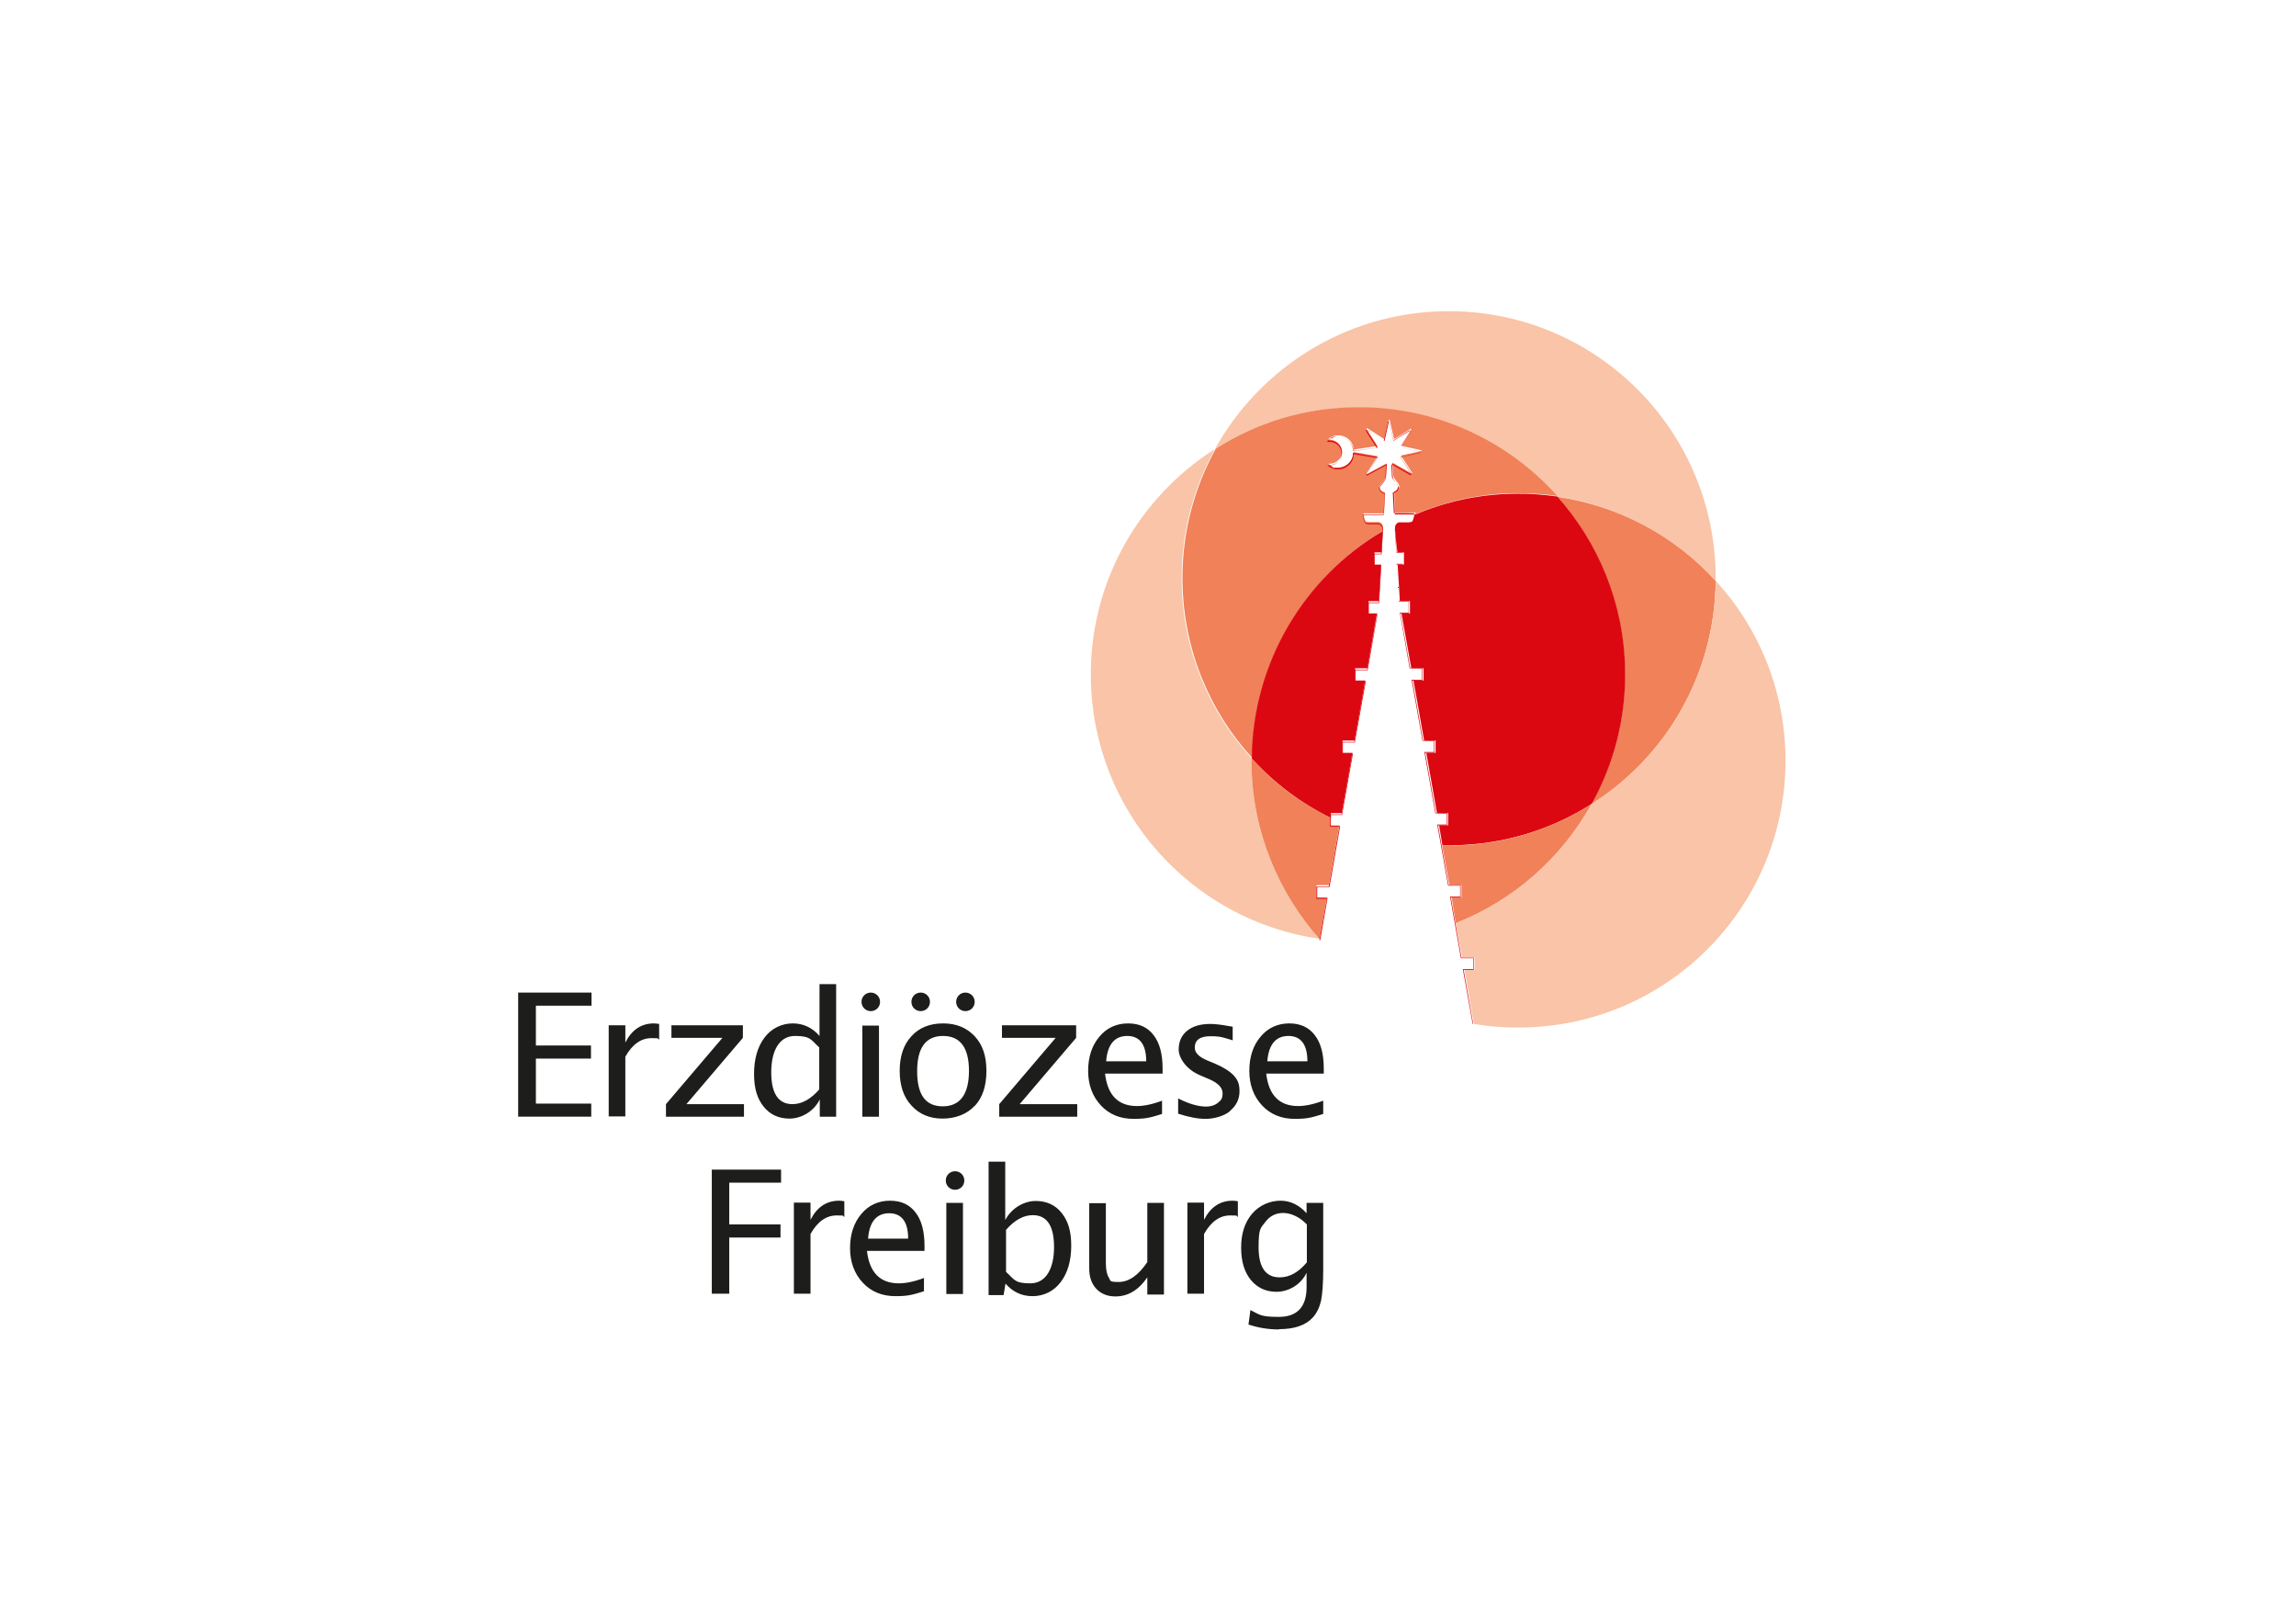 <?xml version="1.0" encoding="UTF-8"?> <svg xmlns="http://www.w3.org/2000/svg" id="Ebene_1" version="1.1" viewBox="0 0 841.9 595.3"><defs><style> .st0 { fill: #f08159; } .st1 { fill: #1d1d1b; } .st2 { fill: #f9c4a7; } .st3 { fill: #db0812; } </style></defs><g><g><path class="st1" d="M319.3,370.7c1.9,0,3.4-1.5,3.4-3.4s-1.5-3.4-3.4-3.4-3.4,1.5-3.4,3.4,1.5,3.4,3.4,3.4"></path><path class="st1" d="M337.6,370.7c1.9,0,3.4-1.5,3.4-3.4s-1.5-3.4-3.4-3.4-3.4,1.5-3.4,3.4,1.5,3.4,3.4,3.4"></path><path class="st1" d="M354,370.7c1.9,0,3.4-1.5,3.4-3.4s-1.5-3.4-3.4-3.4-3.4,1.5-3.4,3.4,1.5,3.4,3.4,3.4"></path></g><g><path class="st1" d="M469.2,468.3c-5.1,0-7.7-3.7-7.7-11s.8-7,2.4-9.2c1.6-2.2,3.8-3.4,6.6-3.4s6,1.4,8.7,4.2v13.9c-3.1,3.7-6.4,5.5-9.9,5.5M469,487.3c5.6,0,9.7-1.4,12.3-4.2,1.5-1.6,2.5-3.7,3.1-6.2.5-2.5.8-6.4.8-11.6v-24.3h-6.1v3.8c-2.7-3-5.9-4.6-9.6-4.6s-7.7,1.6-10.4,4.8c-2.7,3.2-4,7.3-4,12.4s1.2,8.9,3.5,11.8c2.4,2.9,5.5,4.4,9.5,4.4s8.8-2.3,11-7v5.3c0,7.2-3.4,10.9-10.2,10.9s-6.9-.8-10.4-2.5l-.7,5.3c3.6,1.2,7.3,1.8,11.2,1.8M441.5,474.4v-22c2.6-4.6,5.8-6.8,9.6-6.8s1.7.2,2.8.5v-5.7c-.7-.1-1.3-.2-1.9-.2-4.6,0-8.1,2.3-10.5,7v-6.3h-6.1v33.4h6.1ZM426.8,474.4v-33.4h-6.1v21.7c-3.3,4.9-6.8,7.3-10.5,7.3s-2.9-.5-3.6-1.6c-.7-1.1-1.1-2.8-1.1-5.3v-22h-6.1v24c0,3.1.9,5.6,2.6,7.4,1.7,1.8,4,2.8,7,2.8,4.6,0,8.5-2.3,11.7-7v6.3h6.1ZM368.8,451c3.2-3.7,6.5-5.5,9.9-5.5,5.2,0,7.8,3.9,7.8,11.7s-2.9,13.3-8.7,13.3-5.8-1.4-8.9-4.2v-15.4ZM368,474.8l.7-4.2c2.6,3,5.9,4.6,9.9,4.6s7.7-1.7,10.3-5.1c2.6-3.4,3.9-7.9,3.9-13.4s-1.2-9.1-3.5-12c-2.3-2.9-5.5-4.4-9.5-4.4s-8.7,2.3-11.2,7v-21.4h-6.1v48.9h5.3ZM353.1,441h-6.1v33.4h6.1v-33.4ZM326,444.8c4.6,0,7,3.1,7,9.3h-14.7c.5-6.2,3.1-9.3,7.8-9.3M338.9,468.5c-3.7,1.4-6.8,2-9.3,2-6.9,0-10.8-4-11.7-11.9h21.1v-1.9c0-5.3-1.1-9.4-3.3-12.2-2.2-2.9-5.3-4.3-9.4-4.3s-7.8,1.6-10.5,4.9c-2.7,3.2-4.1,7.4-4.1,12.5s1.6,9.4,4.7,12.7c3.1,3.3,7.1,4.9,12,4.9s6.4-.6,10.4-1.8v-4.8ZM297.2,474.4v-22c2.6-4.6,5.8-6.8,9.6-6.8s1.7.2,2.8.5v-5.7c-.7-.1-1.3-.2-1.9-.2-4.6,0-8.1,2.3-10.5,7v-6.3h-6.1v33.4h6.1ZM267.4,474.4v-20.7h18.8v-4.8h-18.8v-15.3h19v-4.8h-25.4v45.5h6.5Z"></path><path class="st1" d="M472.4,379.8c4.6,0,7,3.1,7,9.3h-14.7c.5-6.2,3.1-9.3,7.8-9.3M485.3,403.5c-3.7,1.4-6.8,2-9.3,2-6.9,0-10.8-4-11.7-11.9h21.1v-1.9c0-5.3-1.1-9.4-3.3-12.2-2.2-2.9-5.3-4.3-9.4-4.3s-7.8,1.6-10.5,4.9c-2.7,3.2-4.1,7.4-4.1,12.5s1.6,9.4,4.7,12.7c3.1,3.3,7.1,4.9,12,4.9s6.4-.6,10.4-1.8v-4.8ZM451,407.3c2.3-1.9,3.5-4.3,3.5-7.2s-.7-4.2-2.1-5.8c-1.4-1.5-3.7-3-7-4.4l-2.9-1.2c-3-1.3-4.4-2.8-4.4-4.6,0-2.8,1.9-4.2,5.8-4.2s4.7.5,8.1,1.5v-5l-1.3-.2c-2.7-.5-5.1-.8-6.9-.8-3.6,0-6.4.8-8.5,2.5-2.1,1.7-3.1,4-3.1,6.9s2.6,7.2,7.8,9.4l3.5,1.5c3.2,1.4,4.8,3.1,4.8,5.1s-.6,2.6-1.7,3.5c-1.1.9-2.6,1.4-4.3,1.4-2.9,0-6.4-1-10.3-3v5.6c4,1.3,7.3,1.9,10.1,1.9s6.6-.9,8.9-2.8M413.3,379.8c4.6,0,7,3.1,7,9.3h-14.7c.5-6.2,3.1-9.3,7.8-9.3M426.2,403.5c-3.7,1.4-6.8,2-9.3,2-6.9,0-10.8-4-11.7-11.9h21.1v-1.9c0-5.3-1.1-9.4-3.3-12.2-2.2-2.9-5.3-4.3-9.4-4.3s-7.8,1.6-10.5,4.9c-2.7,3.2-4.1,7.4-4.1,12.5s1.6,9.4,4.7,12.7c3.1,3.3,7.1,4.9,12,4.9s6.4-.6,10.4-1.8v-4.8ZM395,409.4v-4.6h-21.1l20.7-24.3v-4.6h-27.2v4.6h19.7l-20.7,24.3v4.6h28.5ZM336.3,392.7c0-8.6,3.2-12.9,9.5-12.9s9.5,4.3,9.5,12.8-3.2,13-9.6,13-9.4-4.3-9.4-12.9M357.4,405.5c2.9-3.1,4.3-7.4,4.3-12.9s-1.4-9.6-4.3-12.7c-2.9-3.1-6.7-4.7-11.6-4.7s-8.8,1.6-11.6,4.7c-2.9,3.1-4.3,7.4-4.3,12.7s1.4,9.6,4.3,12.7c2.9,3.2,6.7,4.8,11.4,4.8s9-1.6,11.8-4.7M322.3,376h-6.1v33.4h6.1v-33.4ZM300.5,399.3c-3.2,3.7-6.5,5.5-9.9,5.5-5.2,0-7.8-3.9-7.8-11.7s2.9-13.3,8.7-13.3,5.8,1.4,8.9,4.2v15.4ZM306.6,409.4v-48.6h-6.1v19c-2.6-3-5.9-4.6-9.8-4.6s-7.7,1.7-10.3,5.1c-2.6,3.4-3.9,7.9-3.9,13.4s1.2,9.1,3.5,12c2.3,2.9,5.5,4.4,9.5,4.4s8.7-2.3,11.1-7v6.3h6.1ZM272.8,409.4v-4.6h-21.1l20.7-24.3v-4.6h-26.2v4.6h18.7l-20.7,24.3v4.6h28.5ZM229.3,409.4v-22c2.6-4.6,5.8-6.8,9.6-6.8s1.7.2,2.8.5v-5.7c-.7-.1-1.3-.2-1.9-.2-4.6,0-8.1,2.3-10.5,7v-6.3h-6.1v33.4h6.1ZM216.8,409.4v-4.8h-20.3v-16.5h20.2v-4.8h-20.2v-14.6h20.4v-4.8h-26.9v45.5h26.8Z"></path><path class="st1" d="M350.2,436.2c1.9,0,3.4-1.5,3.4-3.4s-1.5-3.4-3.4-3.4-3.4,1.5-3.4,3.4,1.5,3.4,3.4,3.4"></path></g></g><g><path class="st2" d="M570.8,182c22.9,3.3,43.3,14.6,58.3,30.9,0-.8,0-1.6,0-2.5-.9-54.1-45.4-97.2-99.5-96.3-36.3.6-67.6,20.9-84.1,50.5,14.7-9.3,32.1-14.9,50.8-15.2,29.5-.5,56.2,12.2,74.4,32.5"></path><path class="st0" d="M570.8,182c15.2,16.9,24.6,39.2,25,63.8.3,17.8-4.2,34.5-12.2,49,27.2-17.2,45.2-47.5,45.5-81.8-14.9-16.4-35.4-27.6-58.3-30.9"></path><path class="st2" d="M458.9,278c-15.5-17-25.2-39.5-25.6-64.4-.3-17.8,4.2-34.5,12.2-49-27.8,17.7-46.1,48.9-45.5,84.3.8,48.8,37.1,88.6,83.9,95.3-15.2-16.9-24.6-39.2-25-63.8,0-.8,0-1.6,0-2.5"></path><path class="st0" d="M507,194.6v-.2s.1,0,.1,0c.4-2.6-1.1-2.9-1.5-3h-3.2s-1,0-1.4-.1c-.7-.3-1.1-3.1-1.1-3.1h7.6c0,0,.4-7.6.4-7.6-1.2-.4-2-1.1-2-2s.5-1.1.5-1.1c0,0,1.7-1.8,1.8-2.9l.2-4.7-6.7,3.6s-.3.3-.5.2c0,0-.1-.1,0-.2,0-.1.2-.3.2-.4l3.7-5.9-8.8-1.5v1.2c-.8,2.7-3.1,4.5-5.8,4.5s-1.2,0-2-.4c0,0-.8-.4-1.4-1,.2,0,.2,0,.5,0,2.4,0,4.5-2,4.5-4.4s-2.1-4.4-4.5-4.4-.3,0-.5,0c0,0,0-.4.8-.9.6-.4,1.7-.7,2.7-.7,3.2,0,5.6,2.3,5.8,5.2l8.7-1.3-3.8-5.9c0,0-.3-.4-.2-.6,0,0,.1-.1.2,0,.1,0,.3.2.4.2l5.9,3.8,1.5-6.6c0-.1,0-.7.4-.5.1,0,.2.5.2.5l1.5,6.6,5.7-3.6c0,0,.4-.3.5-.2,0,0,.1.2.1.2,0,.1-.2.3-.2.4l-3.6,5.6,7.1,1.6c.1,0,.5,0,.4.3,0,.1-.6.2-.7.2l-6.8,1.5,3.9,6c0,0,.3.4.2.5,0,0-.1.1-.2.1-.1,0-.3-.2-.4-.3l-6.6-3.7.3,4.8c.2,1.1,1.7,2.7,1.7,2.7,0,0,.5.7.5,1.1,0,.9-.7,1.7-1.9,2h0s.4,7.7.4,7.7h7.4s0,.2,0,.6c11.2-4.7,23.5-7.5,36.4-7.7,5.3,0,10.5.3,15.6,1-18.3-20.4-44.9-33-74.4-32.5-18.7.3-36.1,5.8-50.8,15.2-8,14.5-12.5,31.2-12.2,49,.4,24.8,10,47.4,25.6,64.4.3-35.4,19.5-66.4,48-83.4"></path><path class="st3" d="M487.8,298.1h4.2l3.9-22.1h-3.6v-4.5h4.4l3.9-22h-3.7v-4.5h4.5l3.5-20.1h-3.1v-4.5h3.8c0,0,.8-13.4.8-13.4h-2.4v-4.5h2.6c0,0,.4-7.8.4-7.8-28.6,16.9-47.7,48-48,83.4,8.2,9,18,16.4,29,21.8v-1.8Z"></path><path class="st3" d="M570.8,182c-5.1-.7-10.3-1.1-15.6-1-12.9.2-25.2,2.9-36.4,7.7-.1.8-.5,2.3-1,2.6-.4.2-1.4.2-1.4.2h-3.2c-.4,0-1.9.4-1.6,3h0l.2,2.9.6,5.1h2.4v4.5h-2.3l.8,13.4h3.7v4.5h-3.1l3.6,20.1h4.5v4.5h-3.7l3.9,22h4.2v4.5h-3.4l3.9,22.1h4.1v4.5h-3.3l1.2,7.3c1.4,0,2.6,0,4,0,18.7-.3,36.1-5.8,50.8-15.2,8-14.5,12.5-31.2,12.2-49-.4-24.6-9.8-46.8-25-63.8Z"></path><path class="st0" d="M532.8,309.9c-1.4,0-2.6,0-4,0l2.7,14.6h4.4v4.5h-3.6l1.5,9.5c21.3-8.4,38.8-23.9,49.8-43.7-14.7,9.3-32.1,14.9-50.8,15.2Z"></path><path class="st0" d="M486.5,329h-3.8v-4.5h4.5l3.9-21.9h-3.3v-2.8c-11-5.4-20.8-12.8-28.9-21.8,0,.8,0,1.6,0,2.5.4,24.5,9.9,46.9,25,63.8l2.6-15.2Z"></path><path class="st2" d="M654.7,277.3c-.4-24.9-10-47.4-25.6-64.4-.3,34.4-18.3,64.6-45.5,81.8-11,19.8-28.5,35.3-49.8,43.7l2.4,12.6h4.5v4.5h-3.7l3.5,19.9c5.8,1,11.7,1.4,17.9,1.3,54.1-.9,97.2-45.4,96.3-99.5Z"></path><path class="st3" d="M511.6,194.5l.5,8.2h2.3v4h-2.3l.8,13.9h3.6v4h-3.2l3.6,20.5h0c0,.1,4.5.1,4.5.1v4h-3.8l4,22.4h0c0,.1,4.2.1,4.2.1v4h-3.5l4,22.5h0c0,.1,4.1.1,4.1.1v4h-3.4l4,22.4h4.4v4h-3.7l4,22.6h4.5v4h-3.8l3.6,20.1h.2s-3.5-19.8-3.5-19.8h3.7v-4.5h-4.5l-3.9-22.1h3.6v-4.5h-4.4l-3.9-21.9h3.3v-4.5h-4.1l-3.9-22.1h3.4v-4.5h-4.2l-3.9-22h3.7v-4.5h-4.5l-3.6-20.1h3.1v-4.5h-3.7l-.8-13.4h2.3v-4.5h-2.4l-.5-7.9v-.8c0-1.8,1.1-2.1,1.5-2.2h3.2s1,0,1.4-.2c.7-.4,1.1-2.9,1.1-3.2h0c0-.1-7.4-.1-7.6-.1,0-.2-.4-7.4-.4-7.5,1.1-.4,1.9-1.2,1.9-2.1s-.5-1.1-.5-1.1c0,0-1.5-1.6-1.7-2.6,0,0-.2-4.2-.2-4.6.4.2,6.4,3.7,6.4,3.7l.5.3h.2s.2-.2.2-.2c0,0,0,0,0,0,0-.1-.1-.3-.2-.5,0,0-3.6-5.6-3.8-5.9.3,0,6.8-1.5,6.8-1.5,0,0,.5,0,.6-.2,0,0,0,0,0-.1,0,0,0-.1,0-.1-.1-.2-.4-.2-.6-.2,0,0-6.6-1.5-6.9-1.5.2-.3,3.5-5.4,3.5-5.4,0,0,.2-.6.2-.6h0c0-.1-.1-.2-.1-.2-.2,0-.4,0-.6.2,0,0-5.2,3.3-5.5,3.5,0-.3-1.4-6.4-1.4-6.4,0,0,0-.5-.2-.6-.1,0-.2,0-.2,0-.2,0-.2.3-.2.5,0,0-1.4,6.2-1.5,6.5-.3-.2-5.7-3.6-5.7-3.6,0,0-.5-.3-.5-.3,0,0-.2,0-.2,0h-.1s0,.2,0,.2c0,0,0,0,0,.1,0,.2.1.3.2.5,0,0,3.5,5.5,3.7,5.8-.3,0-8.2,1.2-8.4,1.2-.3-3-2.8-5.3-5.8-5.3s-2.1.3-2.8.7c-.8.5-1.1.9-1.1,1v.2c0,0,.9,0,.9,0,2.4,0,4.3,1.9,4.3,4.3s-1.9,4.3-4.3,4.3h-.7c0-.1-.1.1-.1.1.8.6,1.5.9,1.5.9h0c.7.4,1.3.5,2.3.5,2.7,0,5.1-1.9,5.7-4.5,0,0,0-.4.1-1.1.2,0,8.1,1.4,8.5,1.4-.2.3-3.7,5.7-3.7,5.7,0,0-.2.4-.2.4,0,0,0,0,0,0,0,.1,0,.2.2.3.2,0,.4,0,.5-.2,0,0,6.2-3.3,6.5-3.5,0,.4-.2,4.4-.2,4.4,0,1-1.7,2.8-1.8,2.9,0,0-.5.7-.5,1.1,0,.9.8,1.7,2,2.1,0,.1-.4,7.3-.4,7.5-.2,0-7.6,0-7.6,0h0c0,.4.4,3,1.1,3.4.4.2,1.4.2,1.4.2h3.2c.4,0,1.5.4,1.5,2.1v.8s-.5,7.9-.5,7.9h-2.5v4.5h2.4l-.8,13.4h-3.8v4.5h3.2l-3.6,20.1h-4.5v4.5h3.7l-3.9,22h-4.4v4.5h3.6l-3.9,22.1h-4.2v4.5h3.4l-3.9,21.9h-4.5v4.5h3.8l-2.7,15.2h.3s2.7-15.5,2.7-15.5h-3.8v-4h4.5l3.9-22.3h0c0-.1-3.4-.1-3.4-.1v-4h4.1l4-22.5h0c0-.1-3.7-.1-3.7-.1v-4h4.4l4-22.4h0c0-.1-3.7-.1-3.7-.1v-4h4.4l3.6-20.5h0c0-.1-3.2-.1-3.2-.1v-4h3.8l.8-13.9h-2.4v-4h2.5l.5-8.1h0c.3-2.9-1.3-3.2-1.7-3.3h-3.3c-.3,0-1,0-1.3-.1-.5-.2-.8-2.1-1-2.9.3,0,7.6,0,7.6,0l.4-7.9h0c-1.2-.4-1.9-1.1-1.9-1.9s.3-.8.5-1c0,0,1.7-1.9,1.8-3l.3-4.9-6.9,3.7c0,0-.4.2-.4.2,0,0,0-.2,0-.2v-.2c.1,0,4-6,4-6l-9.1-1.6c0,.8-.1,1.3-.1,1.3-.6,2.5-2.9,4.3-5.5,4.3s-1.5-.1-2.2-.5c0,0-.5-.3-1-.6.1,0,.3,0,.3,0,2.5,0,4.5-2,4.5-4.5s-2-4.5-4.5-4.5c0,0-.3,0-.5,0,.1-.2.4-.4.9-.7.6-.4,1.7-.7,2.6-.7,2.9,0,5.4,2.2,5.6,5.2h0c0,.1,9-1.2,9-1.2l-3.8-6c-.1-.2-.3-.4-.2-.4,0,0,.3.1.3.1h.2c0,.1,6,3.9,6,3.9v-.2s1.5-6.6,1.5-6.6c0-.2,0-.4.2-.5,0,0,.1.4.1.4l1.5,6.8,5.8-3.6c.3-.3.4-.2.4-.2,0,0,0,.3,0,.3v.2c-.1,0-3.8,5.7-3.8,5.7l7.2,1.6c.3,0,.4,0,.4.1,0,0-.4.2-.4.2l-7.1,1.6,4,6.1c0,0,.2.4.2.4,0,0-.4-.2-.4-.2l-6.8-3.9.2,5.1c.2,1.1,1.6,2.7,1.7,2.8.1.2.5.7.5,1,0,.8-.7,1.6-1.8,1.9h0s.4,7.9.4,7.9c0,0,7.3,0,7.6,0-.1.8-.5,2.7-1,2.9-.3.2-1.1.2-1.3.1h-3.2c-.4,0-2,.3-1.7,3v.3Z"></path></g></svg> 